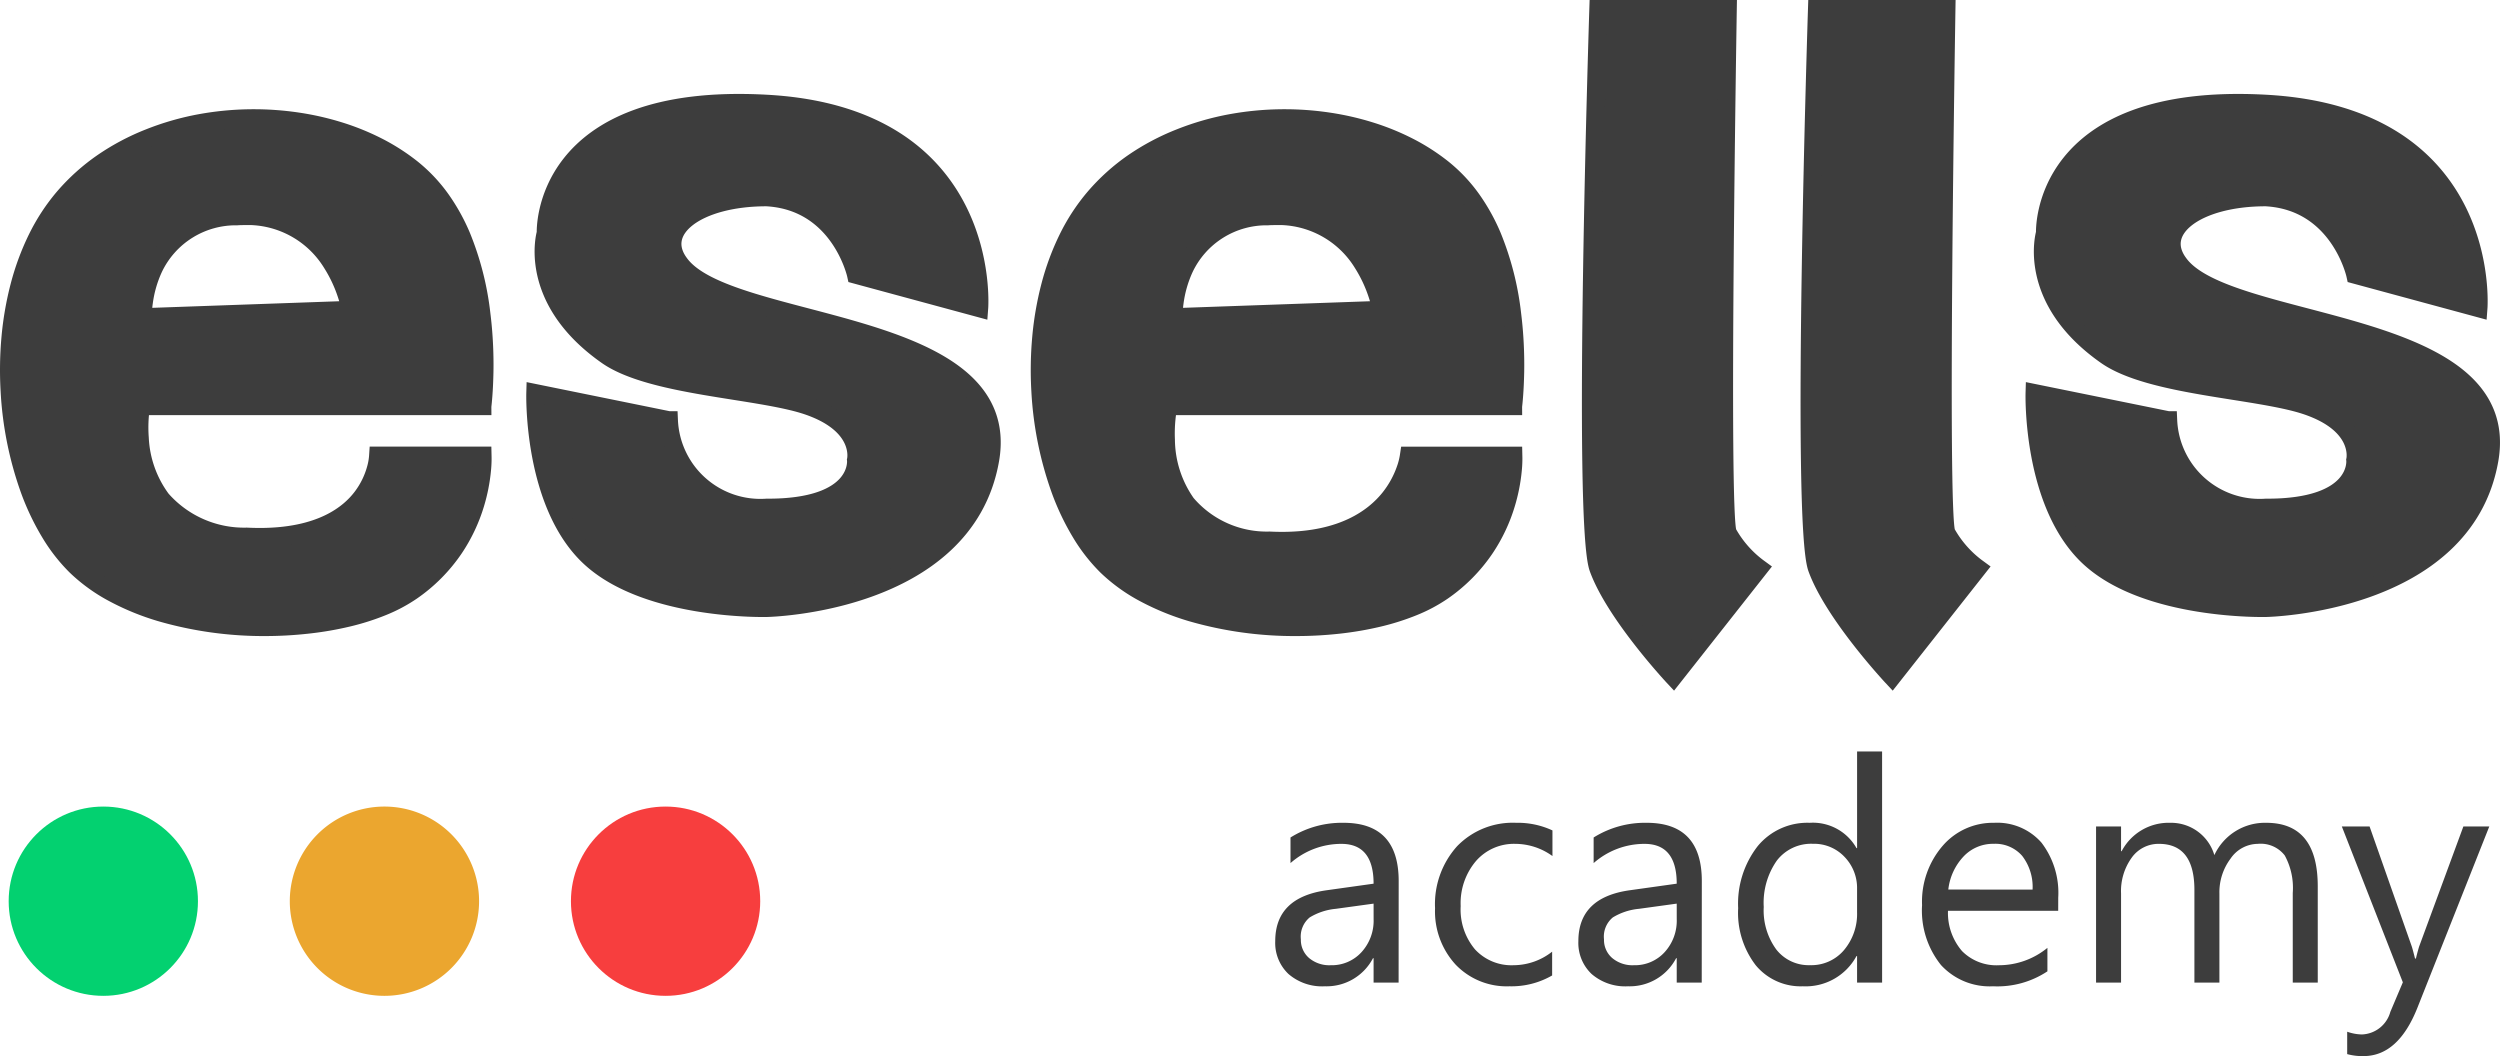<svg xmlns="http://www.w3.org/2000/svg" width="136.096" height="57.493" viewBox="0 0 136.096 57.493"><g transform="translate(-388.18 -533.092)"><circle cx="5.152" cy="5.152" r="5.152" transform="translate(419.261 577)" fill="#f73e3e"/><path d="M5.152,0A5.152,5.152,0,1,1,0,5.152,5.152,5.152,0,0,1,5.152,0Z" transform="translate(403.956 577)" fill="#eba62f"/><circle cx="5.152" cy="5.152" r="5.152" transform="translate(388.652 577)" fill="#03d170"/><path d="M1734.013,16463.168l-6.688-1.812s-.879-4-4.875-4.221c-3.826,0-6.112,1.795-4.733,3.627,2.668,3.65,18.279,2.83,16.89,10.684s-12.158,8.047-12.158,8.047-6.461.168-9.607-2.75-2.975-8.928-2.975-8.928l7.255,1.475a4.992,4.992,0,0,0,5.328,4.762c5.186.027,4.875-2.605,4.875-2.605s.444-1.932-2.692-2.977c-2.659-.881-8.484-1.031-10.882-2.723-4.393-3.086-3.316-6.658-3.316-6.658s-.34-7.709,12.016-7.027S1734.013,16463.168,1734.013,16463.168Z" transform="translate(-1210.919 -15913.313)" fill="#3d3d3d" stroke="#3d3d3d" stroke-width="1"/><path d="M1734.013,16463.168l-6.688-1.812s-.879-4-4.875-4.221c-3.826,0-6.112,1.795-4.733,3.627,2.668,3.65,18.279,2.83,16.89,10.684s-12.158,8.047-12.158,8.047-6.461.168-9.607-2.75-2.975-8.928-2.975-8.928l7.255,1.475a4.992,4.992,0,0,0,5.328,4.762c5.186.027,4.875-2.605,4.875-2.605s.444-1.932-2.692-2.977c-2.659-.881-8.484-1.031-10.882-2.723-4.393-3.086-3.316-6.658-3.316-6.658s-.34-7.709,12.016-7.027S1734.013,16463.168,1734.013,16463.168Z" transform="translate(-1292.536 -15913.313)" fill="#3d3d3d" stroke="#3d3d3d" stroke-width="1"/><path d="M1696.065,16449.031h7.028s-.453,27.488,0,28.51a5.987,5.987,0,0,0,1.7,1.926l-4.647,5.895s-3.174-3.4-4.081-5.895S1696.065,16449.031,1696.065,16449.031Z" transform="translate(-1220.865 -15915.439)" fill="#3d3d3d" stroke="#3d3d3d" stroke-width="1"/><path d="M1696.065,16449.031h7.028s-.453,27.488,0,28.51a5.987,5.987,0,0,0,1.7,1.926l-4.647,5.895s-3.174-3.4-4.081-5.895S1696.065,16449.031,1696.065,16449.031Z" transform="translate(-1208.962 -15915.439)" fill="#3d3d3d" stroke="#3d3d3d" stroke-width="1"/><g transform="translate(388.68 539.54)"><path d="M13.955,27.678a20.143,20.143,0,0,1-5.736-.8A13.635,13.635,0,0,1,5.7,25.846a9.133,9.133,0,0,1-2.043-1.468,9.179,9.179,0,0,1-1.421-1.815,13.444,13.444,0,0,1-1.1-2.292A18.883,18.883,0,0,1,.032,14.813,19.648,19.648,0,0,1,.08,11.926,17.188,17.188,0,0,1,.567,9.121a13.774,13.774,0,0,1,.956-2.585A10.7,10.7,0,0,1,2.975,4.312,11.1,11.1,0,0,1,5.1,2.4,12.761,12.761,0,0,1,7.632,1.059a14.748,14.748,0,0,1,2.788-.8A16.217,16.217,0,0,1,15.694.174a15.081,15.081,0,0,1,2.274.517,13.23,13.23,0,0,1,2.1.852,11.135,11.135,0,0,1,1.841,1.18,8.392,8.392,0,0,1,1.6,1.694,10.54,10.54,0,0,1,1.109,2A15.9,15.9,0,0,1,25.7,10.674c.078.624.129,1.274.152,1.932.019.526.02,1.059,0,1.582-.028.887-.1,1.456-.1,1.462H7.167A7.761,7.761,0,0,0,7.1,17.4a6.088,6.088,0,0,0,1.183,3.335,5.988,5.988,0,0,0,4.651,2.04c.241.012.478.018.706.018,3.271,0,4.852-1.2,5.6-2.215a4.538,4.538,0,0,0,.735-1.523,3.392,3.392,0,0,0,.118-.692H25.76a6.174,6.174,0,0,1-.028.752,9.427,9.427,0,0,1-.368,1.869,9.012,9.012,0,0,1-1.134,2.4,8.863,8.863,0,0,1-2.324,2.346,8.3,8.3,0,0,1-1.57.837,12.974,12.974,0,0,1-1.914.609,17.721,17.721,0,0,1-2.159.371A20.963,20.963,0,0,1,13.955,27.678ZM12.827,5.306c-.138,0-.279,0-.422.012A4.955,4.955,0,0,0,7.84,8.188a6.472,6.472,0,0,0-.519,1.823,5.438,5.438,0,0,0-.055.818l11.329-.4a6.14,6.14,0,0,0-.206-.8,7.644,7.644,0,0,0-.824-1.762,5.391,5.391,0,0,0-4.738-2.564Z" transform="translate(0 0)" fill="#3d3d3d" stroke="#3d3d3d" stroke-width="1"/></g><g transform="translate(444.792 539.54)"><path d="M13.955,27.678a20.143,20.143,0,0,1-5.736-.8A13.635,13.635,0,0,1,5.7,25.846a9.133,9.133,0,0,1-2.043-1.468,9.179,9.179,0,0,1-1.421-1.815,13.445,13.445,0,0,1-1.1-2.292A18.882,18.882,0,0,1,.032,14.813,19.648,19.648,0,0,1,.08,11.926,17.187,17.187,0,0,1,.567,9.121a13.773,13.773,0,0,1,.956-2.585A10.7,10.7,0,0,1,2.976,4.312,11.1,11.1,0,0,1,5.1,2.4,12.76,12.76,0,0,1,7.632,1.059a14.748,14.748,0,0,1,2.788-.8A16.217,16.217,0,0,1,15.694.174a15.081,15.081,0,0,1,2.274.517,13.229,13.229,0,0,1,2.1.852,11.132,11.132,0,0,1,1.841,1.18,8.392,8.392,0,0,1,1.6,1.694,10.539,10.539,0,0,1,1.109,2A15.9,15.9,0,0,1,25.7,10.674c.078.624.129,1.274.152,1.932.019.526.02,1.059,0,1.582-.028.888-.1,1.456-.1,1.462H6.979a8.227,8.227,0,0,0-.13,1.845,6.123,6.123,0,0,0,1.123,3.477A5.745,5.745,0,0,0,12.5,22.989c.23.011.459.017.681.017,3.3,0,5-1.261,5.852-2.319a5.361,5.361,0,0,0,.88-1.595,3.865,3.865,0,0,0,.182-.725h5.668a6.173,6.173,0,0,1-.028.752,9.426,9.426,0,0,1-.368,1.869,9.014,9.014,0,0,1-1.134,2.4,8.864,8.864,0,0,1-2.324,2.346,8.3,8.3,0,0,1-1.57.837,12.974,12.974,0,0,1-1.914.609,17.722,17.722,0,0,1-2.159.371A20.963,20.963,0,0,1,13.955,27.678ZM12.827,5.306c-.138,0-.279,0-.422.012A4.955,4.955,0,0,0,7.841,8.188a6.471,6.471,0,0,0-.519,1.823,5.4,5.4,0,0,0-.055.818l11.329-.4a6.113,6.113,0,0,0-.206-.8,7.64,7.64,0,0,0-.824-1.762,5.391,5.391,0,0,0-4.738-2.564Z" transform="translate(0 0)" fill="#3d3d3d" stroke="#3d3d3d" stroke-width="1"/></g><path d="M-59.458,0H-60.82V-1.328h-.033A2.85,2.85,0,0,1-63.468.2a2.794,2.794,0,0,1-1.988-.672,2.329,2.329,0,0,1-.718-1.785q0-2.382,2.806-2.772l2.548-.357q0-2.167-1.751-2.167a4.184,4.184,0,0,0-2.772,1.046V-7.9a5.268,5.268,0,0,1,2.889-.8q3,0,3,3.171ZM-60.82-4.3l-2.05.282a3.329,3.329,0,0,0-1.428.469,1.353,1.353,0,0,0-.481,1.191,1.3,1.3,0,0,0,.444,1.017,1.716,1.716,0,0,0,1.183.394,2.185,2.185,0,0,0,1.673-.71,2.536,2.536,0,0,0,.66-1.8ZM-51.1-.39A4.423,4.423,0,0,1-53.424.2,3.848,3.848,0,0,1-56.358-.984a4.287,4.287,0,0,1-1.116-3.067,4.712,4.712,0,0,1,1.2-3.374A4.211,4.211,0,0,1-53.059-8.7a4.472,4.472,0,0,1,1.976.415V-6.89a3.461,3.461,0,0,0-2.025-.664,2.737,2.737,0,0,0-2.137.934,3.544,3.544,0,0,0-.834,2.453A3.374,3.374,0,0,0-55.3-1.81a2.7,2.7,0,0,0,2.1.863A3.412,3.412,0,0,0-51.1-1.685Zm8.143.39h-1.361V-1.328h-.033A2.85,2.85,0,0,1-46.966.2a2.794,2.794,0,0,1-1.988-.672,2.329,2.329,0,0,1-.718-1.785q0-2.382,2.806-2.772l2.548-.357q0-2.167-1.751-2.167a4.184,4.184,0,0,0-2.772,1.046V-7.9a5.268,5.268,0,0,1,2.889-.8q3,0,3,3.171Zm-1.361-4.3-2.05.282a3.329,3.329,0,0,0-1.428.469,1.353,1.353,0,0,0-.481,1.191,1.3,1.3,0,0,0,.444,1.017,1.716,1.716,0,0,0,1.183.394,2.185,2.185,0,0,0,1.673-.71,2.536,2.536,0,0,0,.66-1.8ZM-33.137,0H-34.5V-1.444h-.033A3.143,3.143,0,0,1-37.453.2,3.175,3.175,0,0,1-40.014-.942a4.682,4.682,0,0,1-.959-3.109A5.094,5.094,0,0,1-39.91-7.429,3.5,3.5,0,0,1-37.08-8.7a2.725,2.725,0,0,1,2.548,1.378h.033v-5.263h1.361ZM-34.5-3.843V-5.1a2.432,2.432,0,0,0-.681-1.743,2.283,2.283,0,0,0-1.727-.714,2.351,2.351,0,0,0-1.959.913,4,4,0,0,0-.714,2.523,3.6,3.6,0,0,0,.685,2.32,2.238,2.238,0,0,0,1.839.851,2.325,2.325,0,0,0,1.847-.822A3.062,3.062,0,0,0-34.5-3.843Zm10.949-.066h-6a3.179,3.179,0,0,0,.764,2.191,2.633,2.633,0,0,0,2.009.772,4.176,4.176,0,0,0,2.64-.946V-.614A4.933,4.933,0,0,1-27.1.2,3.593,3.593,0,0,1-29.933-.959a4.74,4.74,0,0,1-1.029-3.258A4.648,4.648,0,0,1-29.837-7.45,3.606,3.606,0,0,1-27.044-8.7,3.2,3.2,0,0,1-24.462-7.62a4.5,4.5,0,0,1,.913,3Zm-1.395-1.154A2.77,2.77,0,0,0-25.512-6.9a1.937,1.937,0,0,0-1.556-.656,2.2,2.2,0,0,0-1.635.689,3.127,3.127,0,0,0-.83,1.8ZM-9.421,0h-1.361V-4.881a3.682,3.682,0,0,0-.436-2.042,1.653,1.653,0,0,0-1.465-.631,1.814,1.814,0,0,0-1.482.8,3.049,3.049,0,0,0-.61,1.909V0h-1.361V-5.047q0-2.507-1.934-2.507a1.792,1.792,0,0,0-1.478.751,3.105,3.105,0,0,0-.581,1.955V0h-1.361V-8.5h1.361v1.345h.033A2.888,2.888,0,0,1-17.457-8.7a2.461,2.461,0,0,1,1.519.486,2.443,2.443,0,0,1,.888,1.274A3.033,3.033,0,0,1-12.227-8.7q2.806,0,2.806,3.461ZM-.083-8.5l-3.91,9.861Q-5.039,4-6.931,4a3.115,3.115,0,0,1-.888-.108V2.673a2.523,2.523,0,0,0,.805.149A1.669,1.669,0,0,0-5.47,1.594l.681-1.61L-8.11-8.5H-6.6l2.3,6.541q.042.125.174.647h.05q.042-.2.166-.631L-1.494-8.5Z" transform="translate(523.776 586.584)" fill="#3d3d3d"/></g></svg>